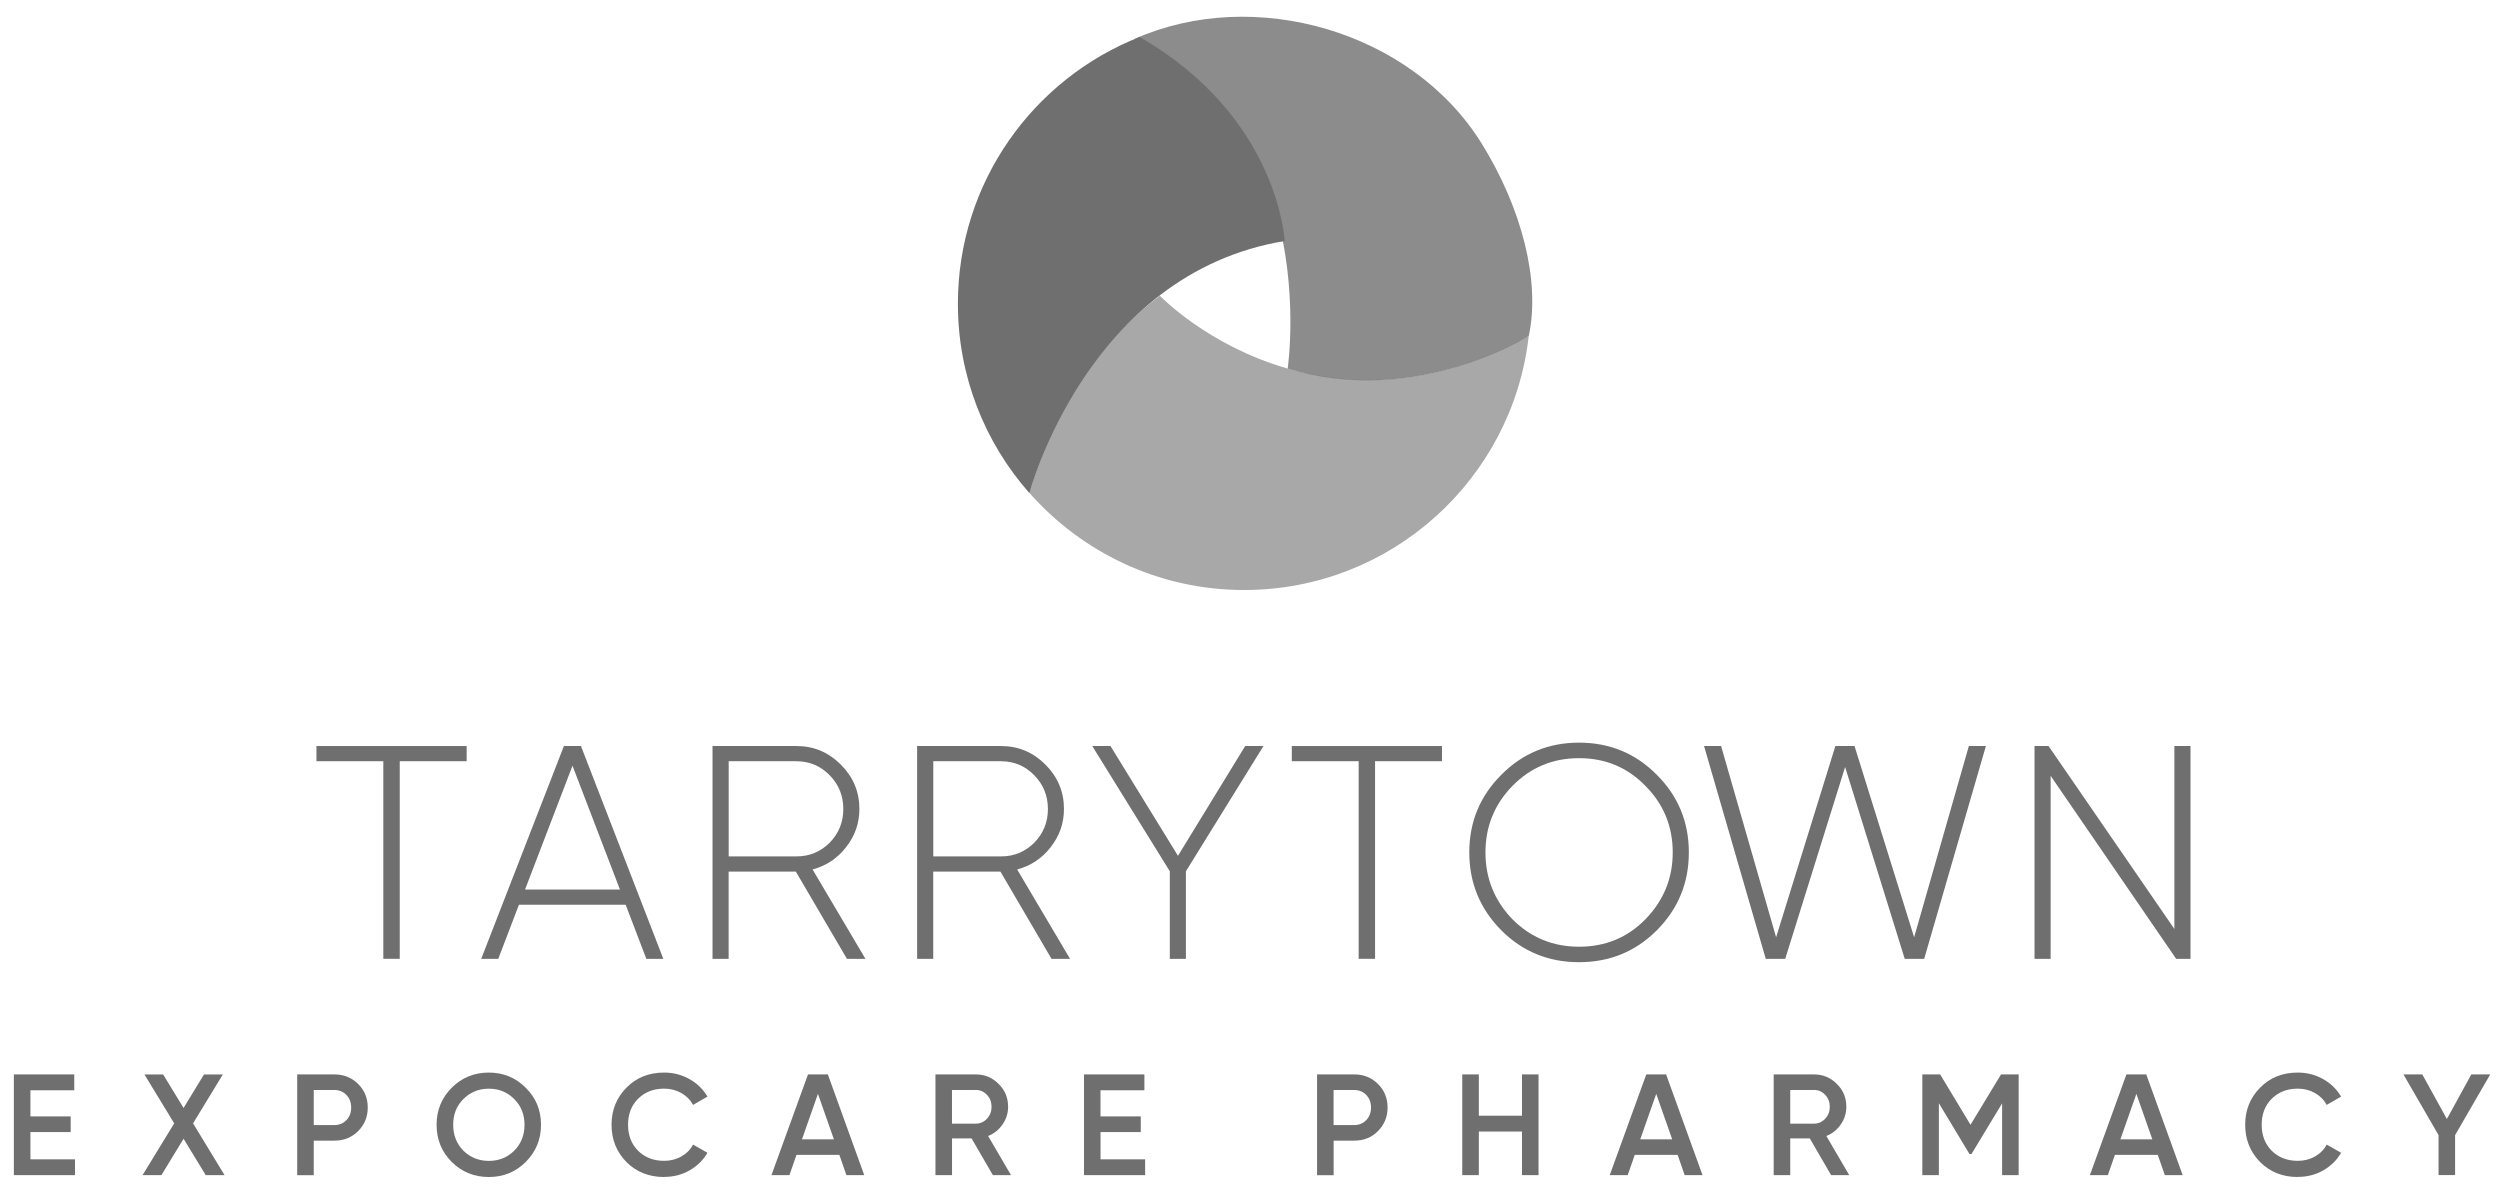 <svg width="153" height="73" viewBox="0 0 153 73" fill="none" xmlns="http://www.w3.org/2000/svg">
<g id="Tarrytown Expocare Pharmacy" clip-path="url(#clip0_4797_7220)">
<path id="Vector" d="M63.002 30.174C63.002 30.174 66.528 16.738 78.624 14.75C78.624 14.75 78.27 7.157 69.745 2.264C63.233 4.825 58.623 11.168 58.623 18.587C58.623 23.03 60.274 27.086 62.996 30.174" fill="#6F6F6F"/>
<path id="Vector_2" opacity="0.6" d="M93.562 20.562C87.767 23.764 82.668 23.659 78.807 22.556C73.899 21.153 70.983 18.098 70.983 18.098C67.997 20.34 64.849 24.055 62.987 30.152C66.201 33.797 70.898 36.109 76.139 36.109C85.15 36.109 92.576 29.31 93.559 20.559" fill="#6F6F6F"/>
<path id="Vector_3" opacity="0.8" d="M78.038 12.763C79.507 17.853 78.805 22.557 78.805 22.557C86.651 24.97 93.561 20.563 93.561 20.563C94.28 17.236 93.15 12.757 90.668 8.767C86.399 1.905 76.758 -0.88 69.413 2.391C69.413 2.391 75.865 5.223 78.038 12.766V12.763Z" fill="#6F6F6F"/>
<path id="Vector_4" d="M19.367 45.657H28.559V46.586H24.464V58.679H23.459V46.586H19.367V45.657Z" fill="#6F6F6F"/>
<path id="Vector_5" d="M40.599 58.682H39.556L38.291 55.37H31.759L30.494 58.682H29.45L34.511 45.657H35.554L40.596 58.682H40.599ZM35.035 46.865L32.133 54.438H37.94L35.038 46.865H35.035Z" fill="#6F6F6F"/>
<path id="Vector_6" d="M52.969 58.682H51.833L48.706 53.343H44.593V58.682H43.607V45.657H48.742C49.798 45.657 50.703 46.035 51.459 46.793C52.214 47.549 52.595 48.454 52.595 49.509C52.595 50.379 52.322 51.158 51.776 51.853C51.243 52.537 50.559 52.99 49.729 53.211L52.966 58.682H52.969ZM48.745 46.586H44.596V52.411H48.745C49.54 52.411 50.214 52.132 50.775 51.575C51.333 51.005 51.611 50.316 51.611 49.509C51.611 48.703 51.333 48.013 50.775 47.444C50.217 46.874 49.54 46.589 48.745 46.589V46.586Z" fill="#6F6F6F"/>
<path id="Vector_7" d="M65.49 58.682H64.354L61.227 53.343H57.114V58.682H56.128V45.657H61.263C62.319 45.657 63.224 46.035 63.979 46.793C64.735 47.549 65.115 48.454 65.115 49.509C65.115 50.379 64.843 51.158 64.297 51.853C63.764 52.537 63.08 52.99 62.25 53.211L65.487 58.682H65.49ZM61.266 46.586H57.117V52.411H61.266C62.061 52.411 62.735 52.132 63.296 51.575C63.853 51.005 64.132 50.316 64.132 49.509C64.132 48.703 63.853 48.013 63.296 47.444C62.738 46.874 62.061 46.589 61.266 46.589V46.586Z" fill="#6F6F6F"/>
<path id="Vector_8" d="M76.208 45.657H77.323L72.578 53.322V58.682H71.592V53.322L66.846 45.657H67.961L72.092 52.375L76.205 45.657H76.208Z" fill="#6F6F6F"/>
<path id="Vector_9" d="M79.058 45.657H88.249V46.586H84.154V58.679H83.15V46.586H79.058V45.657Z" fill="#6F6F6F"/>
<path id="Vector_10" d="M101.402 56.931C100.098 58.233 98.513 58.886 96.639 58.886C94.765 58.886 93.18 58.236 91.876 56.931C90.574 55.615 89.921 54.03 89.921 52.168C89.921 50.306 90.571 48.727 91.876 47.422C93.177 46.106 94.765 45.45 96.639 45.45C98.513 45.45 100.098 46.106 101.402 47.422C102.703 48.724 103.357 50.306 103.357 52.168C103.357 54.03 102.706 55.615 101.402 56.931ZM92.565 56.263C93.68 57.378 95.038 57.939 96.639 57.939C98.24 57.939 99.604 57.381 100.695 56.263C101.81 55.121 102.371 53.757 102.371 52.168C102.371 50.579 101.813 49.209 100.695 48.094C99.604 46.967 98.252 46.4 96.639 46.4C95.026 46.4 93.68 46.964 92.565 48.094C91.462 49.224 90.91 50.582 90.91 52.168C90.91 53.754 91.462 55.121 92.565 56.263Z" fill="#6F6F6F"/>
<path id="Vector_11" d="M109.255 58.682H108.065L104.288 45.657H105.331L108.698 57.36L112.325 45.657H113.497L117.145 57.36L120.494 45.657H121.537L117.76 58.682H116.57L112.921 46.94L109.255 58.682Z" fill="#6F6F6F"/>
<path id="Vector_12" d="M133.072 56.857V45.657H134.058V58.682H133.182L125.499 47.48V58.682H124.513V45.657H125.37L133.075 56.857H133.072Z" fill="#6F6F6F"/>
<path id="Vector_13" d="M1.862 69.286V70.95H4.59V71.918H0.848V65.754H4.545V66.723H1.862V68.323H4.326V69.283H1.862V69.286Z" fill="#6F6F6F"/>
<path id="Vector_14" d="M11.815 68.749L13.743 71.918H12.589L11.234 69.69L9.879 71.918H8.725L10.661 68.749L8.839 65.757H9.984L11.234 67.808L12.484 65.757H13.638L11.815 68.749Z" fill="#6F6F6F"/>
<path id="Vector_15" d="M18.189 65.754H20.461C21.043 65.754 21.525 65.949 21.915 66.336C22.308 66.723 22.506 67.205 22.506 67.781C22.506 68.356 22.308 68.83 21.915 69.226C21.528 69.613 21.043 69.807 20.461 69.807H19.202V71.921H18.189V65.757V65.754ZM19.202 68.854H20.461C20.761 68.854 21.007 68.752 21.201 68.551C21.396 68.35 21.492 68.093 21.492 67.781C21.492 67.469 21.396 67.214 21.201 67.01C21.007 66.81 20.761 66.708 20.461 66.708H19.202V68.857V68.854Z" fill="#6F6F6F"/>
<path id="Vector_16" d="M32.178 71.109C31.56 71.724 30.808 72.033 29.915 72.033C29.021 72.033 28.266 71.724 27.642 71.109C27.025 70.486 26.719 69.73 26.719 68.837C26.719 67.944 27.028 67.191 27.642 66.574C28.263 65.95 29.021 65.641 29.915 65.641C30.808 65.641 31.56 65.953 32.178 66.574C32.801 67.191 33.11 67.944 33.11 68.837C33.11 69.73 32.798 70.486 32.178 71.109ZM28.359 70.423C28.787 70.84 29.306 71.046 29.918 71.046C30.529 71.046 31.051 70.84 31.468 70.423C31.89 70 32.1 69.472 32.1 68.837C32.1 68.201 31.89 67.677 31.468 67.26C31.051 66.838 30.535 66.628 29.918 66.628C29.3 66.628 28.781 66.841 28.359 67.26C27.942 67.677 27.735 68.201 27.735 68.837C27.735 69.472 27.942 69.994 28.359 70.423Z" fill="#6F6F6F"/>
<path id="Vector_17" d="M40.646 72.033C39.719 72.033 38.949 71.727 38.34 71.118C37.729 70.495 37.426 69.736 37.426 68.837C37.426 67.938 37.732 67.176 38.34 66.565C38.946 65.947 39.714 65.641 40.646 65.641C41.203 65.641 41.719 65.773 42.19 66.037C42.663 66.301 43.029 66.661 43.296 67.11L42.414 67.62C42.25 67.314 42.01 67.071 41.698 66.894C41.383 66.715 41.032 66.625 40.646 66.625C39.995 66.625 39.462 66.835 39.045 67.248C38.64 67.659 38.436 68.186 38.436 68.834C38.436 69.481 38.64 70.009 39.045 70.42C39.462 70.837 39.995 71.043 40.646 71.043C41.032 71.043 41.386 70.953 41.701 70.774C42.019 70.594 42.256 70.354 42.414 70.048L43.296 70.549C43.044 70.995 42.675 71.355 42.196 71.631C41.731 71.895 41.215 72.027 40.646 72.027V72.033Z" fill="#6F6F6F"/>
<path id="Vector_18" d="M52.891 71.918H51.8L51.368 70.677H48.745L48.313 71.918H47.213L49.45 65.754H50.664L52.891 71.918ZM50.058 66.945L49.081 69.727H51.035L50.058 66.945Z" fill="#6F6F6F"/>
<path id="Vector_19" d="M61.873 71.918H60.764L59.46 69.672H58.264V71.918H57.25V65.754H59.715C60.266 65.754 60.734 65.949 61.114 66.336C61.501 66.711 61.696 67.178 61.696 67.736C61.696 68.129 61.582 68.488 61.357 68.815C61.132 69.142 60.836 69.379 60.473 69.523L61.873 71.918ZM59.715 66.708H58.261V68.767H59.715C59.984 68.767 60.212 68.668 60.401 68.467C60.59 68.266 60.683 68.024 60.683 67.736C60.683 67.448 60.59 67.205 60.401 67.004C60.212 66.804 59.984 66.705 59.715 66.705V66.708Z" fill="#6F6F6F"/>
<path id="Vector_20" d="M67.353 69.286V70.95H70.082V71.918H66.34V65.754H70.037V66.723H67.35V68.323H69.815V69.283H67.35L67.353 69.286Z" fill="#6F6F6F"/>
<path id="Vector_21" d="M80.605 65.754H82.877C83.459 65.754 83.941 65.949 84.328 66.336C84.721 66.723 84.919 67.205 84.919 67.781C84.919 68.356 84.721 68.83 84.328 69.226C83.935 69.621 83.456 69.807 82.877 69.807H81.618V71.921H80.605V65.757V65.754ZM81.615 68.854H82.874C83.174 68.854 83.42 68.752 83.615 68.551C83.809 68.35 83.906 68.093 83.906 67.781C83.906 67.469 83.809 67.214 83.615 67.01C83.42 66.81 83.174 66.708 82.874 66.708H81.615V68.857V68.854Z" fill="#6F6F6F"/>
<path id="Vector_22" d="M93.145 68.281V65.754H94.158V71.918H93.145V69.25H90.504V71.918H89.49V65.754H90.504V68.281H93.145Z" fill="#6F6F6F"/>
<path id="Vector_23" d="M104.194 71.918H103.102L102.671 70.677H100.048L99.616 71.918H98.516L100.752 65.754H101.966L104.194 71.918ZM101.361 66.945L100.383 69.727H102.338L101.361 66.945Z" fill="#6F6F6F"/>
<path id="Vector_24" d="M113.173 71.918H112.064L110.76 69.672H109.563V71.918H108.55V65.754H111.014C111.566 65.754 112.034 65.949 112.414 66.336C112.801 66.711 112.996 67.178 112.996 67.736C112.996 68.129 112.882 68.488 112.657 68.815C112.432 69.142 112.136 69.379 111.773 69.523L113.173 71.918ZM111.014 66.708H109.563V68.767H111.014C111.284 68.767 111.512 68.668 111.701 68.467C111.89 68.266 111.983 68.024 111.983 67.736C111.983 67.448 111.89 67.205 111.701 67.004C111.512 66.804 111.284 66.705 111.014 66.705V66.708Z" fill="#6F6F6F"/>
<path id="Vector_25" d="M122.46 65.754H123.542V71.918H122.529V67.526L120.655 70.626H120.532L118.659 67.517V71.918H117.646V65.754H118.737L120.595 68.836L122.463 65.754H122.46Z" fill="#6F6F6F"/>
<path id="Vector_26" d="M133.579 71.918H132.487L132.056 70.677H129.433L129.001 71.918H127.901L130.137 65.754H131.351L133.579 71.918ZM130.746 66.945L129.768 69.727H131.723L130.746 66.945Z" fill="#6F6F6F"/>
<path id="Vector_27" d="M140.625 72.033C139.698 72.033 138.928 71.727 138.319 71.118C137.708 70.495 137.405 69.736 137.405 68.837C137.405 67.938 137.711 67.176 138.319 66.565C138.925 65.947 139.692 65.641 140.625 65.641C141.182 65.641 141.698 65.773 142.169 66.037C142.642 66.301 143.008 66.661 143.275 67.11L142.393 67.62C142.229 67.314 141.989 67.071 141.677 66.894C141.362 66.715 141.011 66.625 140.625 66.625C139.974 66.625 139.438 66.835 139.024 67.248C138.619 67.659 138.415 68.186 138.415 68.834C138.415 69.481 138.619 70.009 139.024 70.42C139.441 70.837 139.974 71.043 140.625 71.043C141.011 71.043 141.365 70.953 141.68 70.774C141.998 70.594 142.235 70.354 142.393 70.048L143.275 70.549C143.023 70.995 142.654 71.355 142.175 71.631C141.71 71.895 141.194 72.027 140.625 72.027V72.033Z" fill="#6F6F6F"/>
<path id="Vector_28" d="M151.248 65.754H152.402L150.252 69.469V71.915H149.239V69.469L147.09 65.754H148.244L149.749 68.482L151.245 65.754H151.248Z" fill="#6F6F6F"/>
</g>
<defs>
<clipPath id="clip0_4797_7220">
<rect width="151.553" height="71.643" fill="white" transform="translate(0.848 0.55)"/>
</clipPath>
</defs>
</svg>
